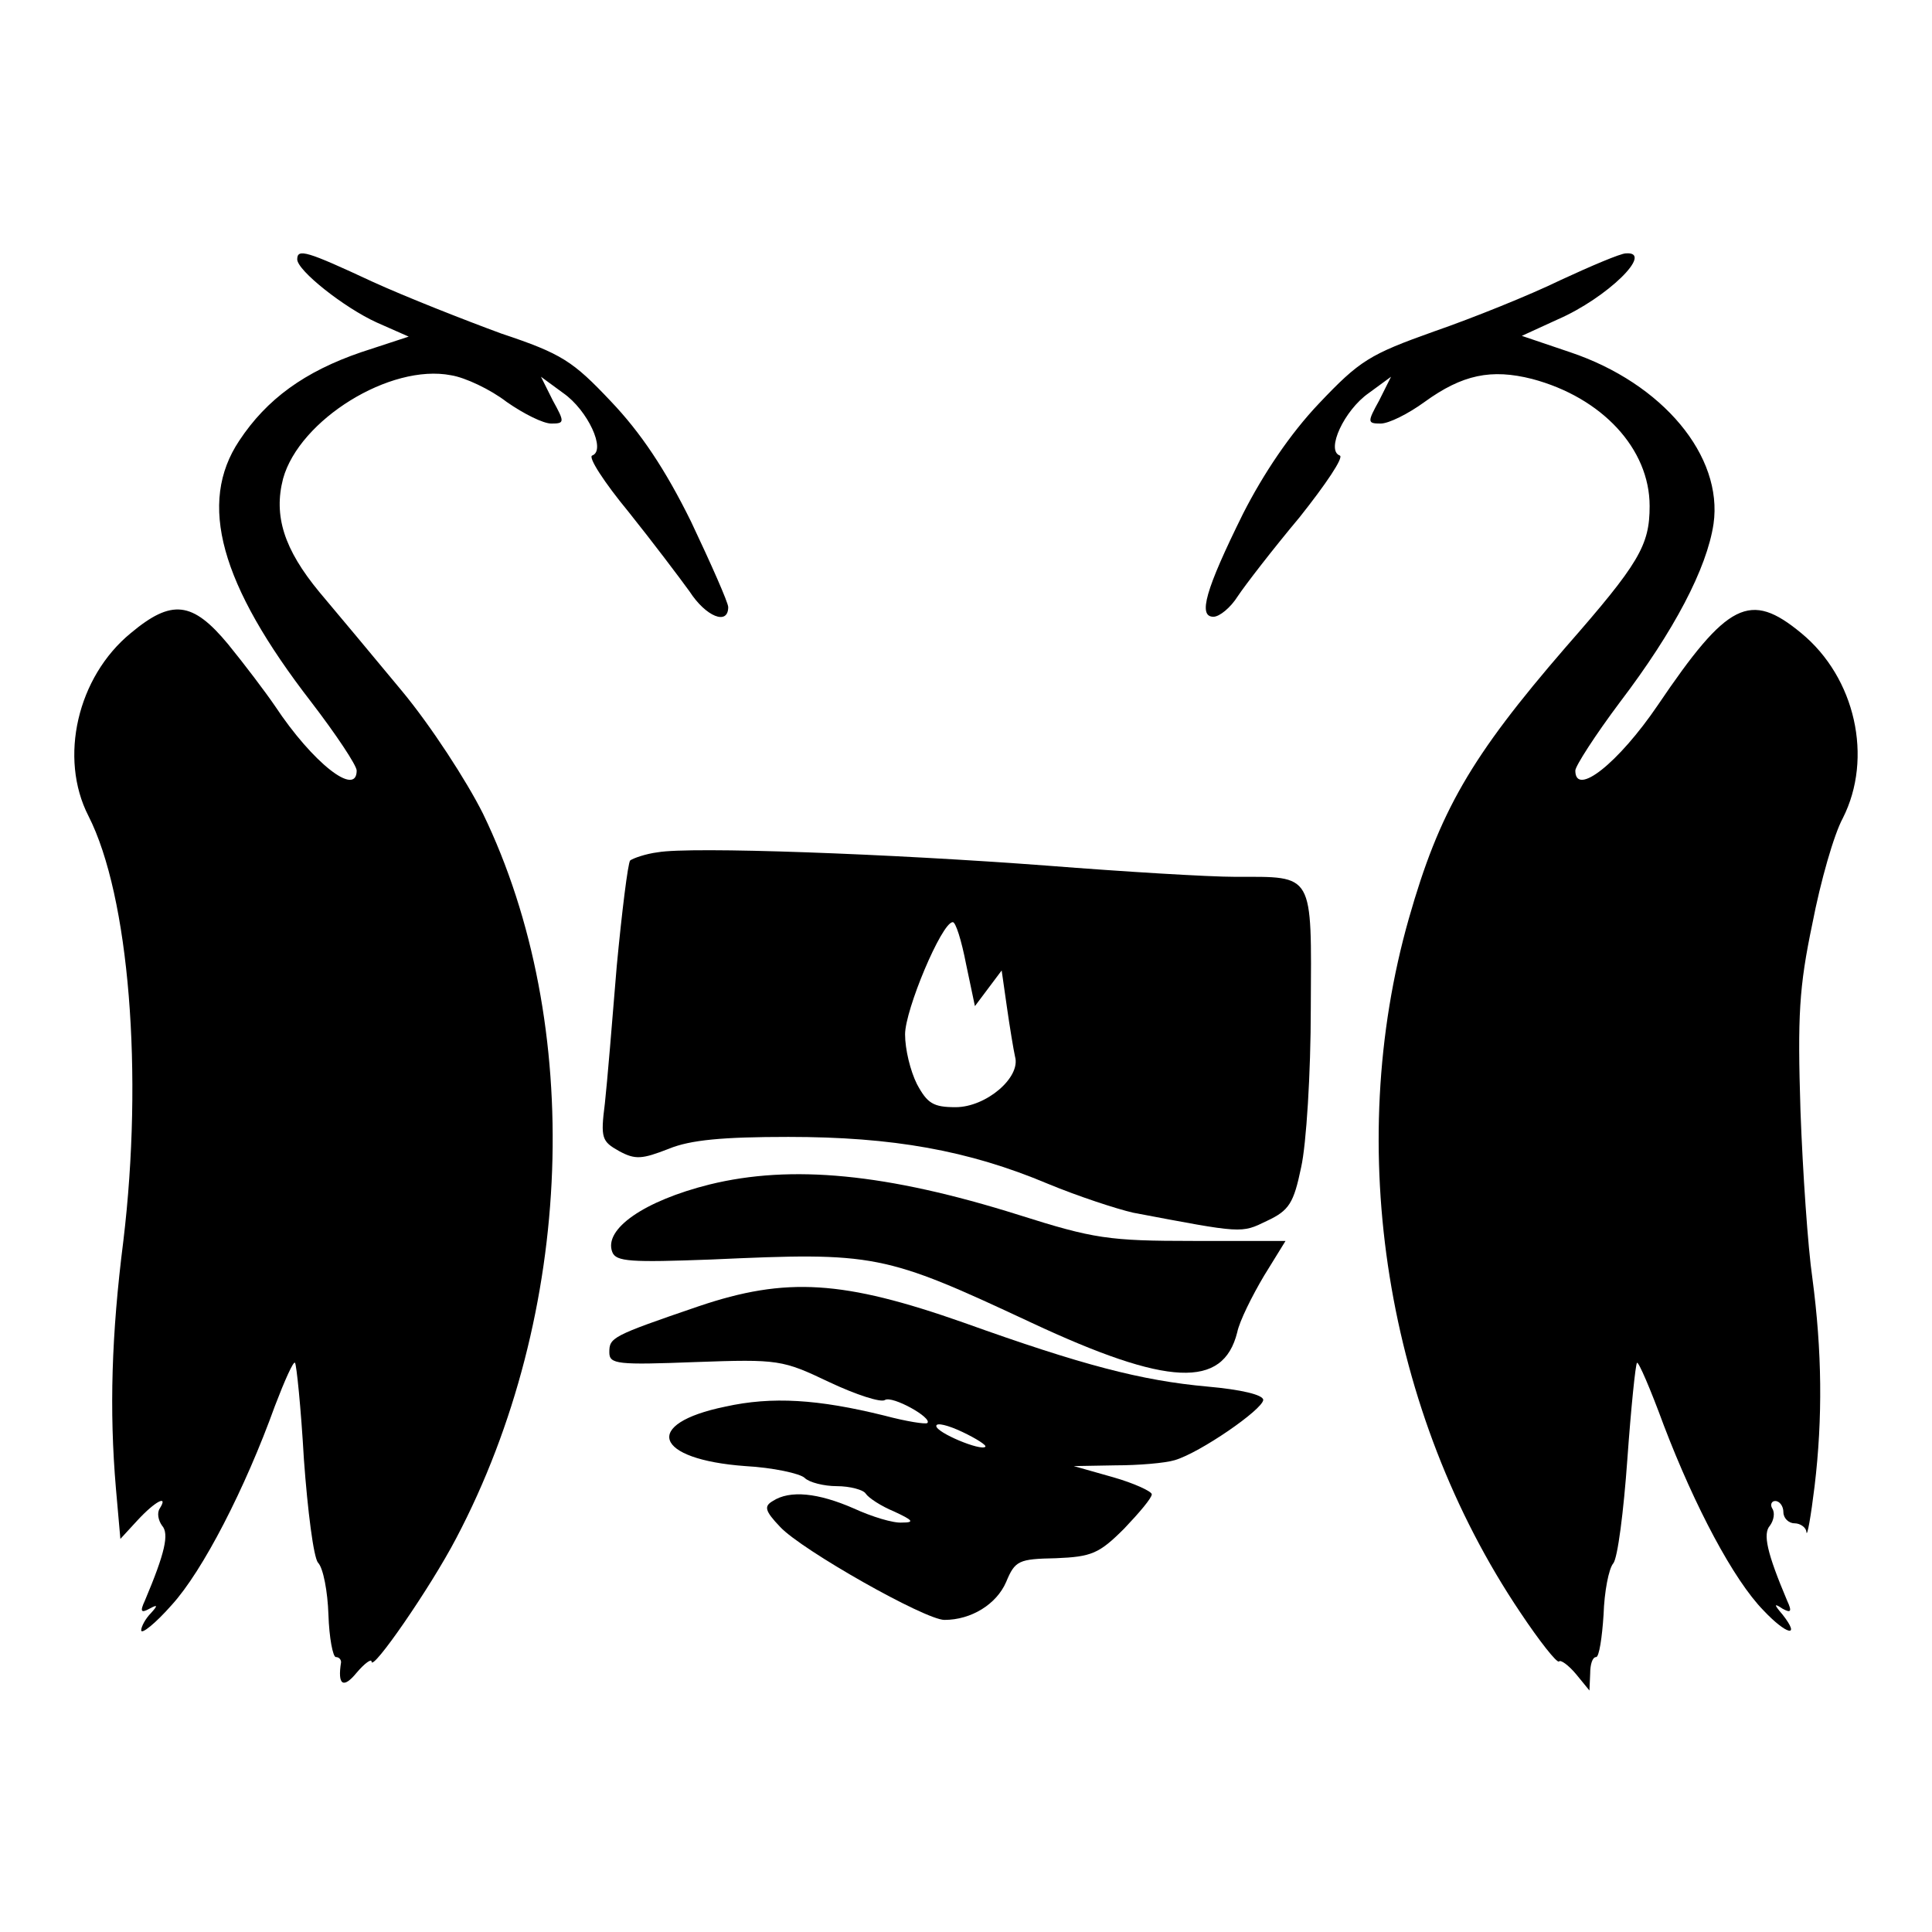 <svg version="1" xmlns="http://www.w3.org/2000/svg" width="346.667" height="346.667" viewBox="0 0 260 260"><path d="M40 34.9c0 1.5 6.3 6.5 10.7 8.5l4.3 1.9-6.4 2.1C41 50 35.9 53.7 32.2 59.3c-5.6 8.4-2.6 19.3 9.7 35.2 3.3 4.3 6.1 8.5 6.1 9.2 0 3.6-5.9-1-11-8.7-1.3-1.9-4.1-5.6-6.3-8.3-4.8-5.8-7.6-6.1-13.1-1.5-7.2 5.9-9.7 16.8-5.7 24.6 5.5 10.8 7.4 34.7 4.7 57.2-1.6 12.6-1.9 22.8-1 33.3l.6 6.8 2.3-2.5c2.4-2.6 4.2-3.5 3-1.6-.4.6-.2 1.6.3 2.3 1 1.1.4 3.7-2.3 10.1-.7 1.5-.5 1.7.6 1.1 1.1-.6 1.2-.5.2.6-.7.7-1.3 1.8-1.3 2.3 0 .6 1.9-.9 4.1-3.4 4.2-4.6 9.9-15.7 13.9-26.8 1.3-3.4 2.5-6.1 2.7-5.8.2.2.8 6 1.2 13 .5 6.9 1.3 13.2 1.9 13.9.7.7 1.3 3.9 1.4 7 .1 3.1.6 5.7 1 5.7s.7.3.7.7c-.5 3.1.3 3.6 2.1 1.4 1.1-1.3 2-1.9 2-1.5 0 1.5 7.9-9.9 11.4-16.6 15.9-30.2 17.3-69.2 3.6-97.5-2.2-4.4-7-11.8-10.9-16.5-3.9-4.7-8.9-10.7-11.1-13.3-4.8-5.8-6.2-10.3-4.9-15.3 2.2-7.9 14.4-15.5 22.6-13.9 1.9.3 5.3 1.9 7.5 3.6 2.3 1.6 4.9 2.9 6 2.9 1.8 0 1.8-.2.2-3.1l-1.6-3.2 3 2.2c3.3 2.3 5.8 7.7 3.9 8.4-.6.2 1.6 3.6 4.9 7.6 3.2 4 6.9 8.9 8.2 10.7C95 83 98 84.2 98 81.7c0-.6-2.3-5.8-5-11.5-3.5-7.1-6.8-12-10.8-16.2-5.1-5.4-6.6-6.4-14.7-9.1-4.9-1.8-12.8-4.9-17.4-7-8.8-4.1-10.1-4.5-10.1-3zM210 37.7c-4.1 2-11.8 5.1-17 6.9-8.7 3.1-10 3.9-15.5 9.7-3.9 4.1-7.5 9.5-10.2 14.8-5.1 10.3-6.1 13.9-4 13.9.8 0 2.3-1.2 3.3-2.8 1-1.5 4.7-6.3 8.3-10.6 3.5-4.4 6-8.1 5.4-8.3-1.9-.7.6-6.1 3.9-8.4l3-2.2-1.6 3.2c-1.6 2.9-1.6 3.1.2 3.1 1.1 0 3.7-1.3 5.9-2.9 5.1-3.7 9-4.5 14.5-3.1 9.4 2.5 15.8 9.4 15.8 17.1 0 5.3-1.4 7.7-11.3 19-12.8 14.8-17 22.1-21.1 36.5-8.8 30.9-3.1 66.5 15 93.4 2.6 3.9 4.9 6.8 5.2 6.6.2-.3 1.3.5 2.3 1.7l1.8 2.2.1-2.3c0-1.2.3-2.2.8-2.2.4 0 .8-2.6 1-5.7.1-3.1.7-6.2 1.3-6.9.6-.7 1.4-7 1.9-14s1.1-12.8 1.3-13c.2-.2 1.8 3.5 3.6 8.4 4.2 11 9.4 20.8 13.4 24.9 3.1 3.3 5.1 3.8 2.6.6-1.2-1.4-1.2-1.6 0-.8 1.1.6 1.3.4.6-1.1-2.7-6.4-3.3-9-2.3-10.1.5-.7.7-1.7.3-2.3-.3-.5-.1-1 .4-1 .6 0 1.1.7 1.1 1.5s.7 1.5 1.5 1.5 1.6.6 1.6 1.2c.1.7.6-2.1 1.1-6.2 1.1-9.2 1-18.2-.3-28-.6-4.1-1.3-14.3-1.6-22.5-.4-12.8-.2-16.6 1.6-25.2 1.1-5.7 2.9-12 4.1-14.2 4.1-8.1 1.7-18.9-5.6-24.9-6.9-5.7-9.9-4.2-19.3 9.7-5.3 7.8-11.1 12.4-11.1 8.8 0-.6 2.7-4.8 6-9.2 7.3-9.6 11.7-18 12.6-24 1.3-9.1-6.8-18.9-19.3-23.1l-6.5-2.2 4.8-2.2c6.7-2.9 13.1-9.2 9.2-8.9-.7 0-4.7 1.7-8.8 3.6z"/><path d="M88.5 114.7c-1.6.2-3.3.8-3.7 1.1-.3.4-1.1 6.8-1.8 14.2-.6 7.4-1.3 15.8-1.6 18.5-.6 4.7-.4 5.1 1.9 6.4 2.2 1.2 3.1 1.1 6.7-.3 2.9-1.2 7.3-1.6 16.1-1.6 14 0 24.2 1.8 34.9 6.3 4.1 1.7 9.3 3.4 11.5 3.9 14.8 2.8 14.5 2.8 18 1.1 3-1.4 3.6-2.4 4.6-7.2.7-3.1 1.3-12.7 1.3-21.4.1-18.4.5-17.7-10.1-17.7-3.7 0-15.1-.7-25.3-1.5-21.1-1.6-48.1-2.6-52.5-1.8zm41.5 15l1.2 5.7 1.8-2.4 1.8-2.4.7 4.9c.4 2.8.9 5.8 1.1 6.7.8 2.8-3.9 6.8-8 6.8-3 0-3.8-.5-5.2-3.1-.9-1.8-1.6-4.7-1.6-6.7 0-3.3 4.9-15 6.4-15.1.4-.1 1.2 2.5 1.8 5.6z"/><path d="M95.5 159.4c-8.8 2.2-14.3 6-13.1 9.1.5 1.3 2.5 1.4 13.3 1 22.1-1 23.2-.8 43.1 8.5 18.4 8.6 25.8 8.9 27.7 1.3.3-1.5 2-4.9 3.6-7.6l2.9-4.7h-12.4c-11.4 0-13.4-.3-23.5-3.5-17.8-5.6-30.6-6.8-41.6-4.1z"/><path d="M94 175.8c-11.7 4-12 4.2-12 6.2 0 1.6 1.1 1.7 11.6 1.3 11.2-.4 11.7-.3 18 2.7 3.6 1.7 7 2.8 7.5 2.4 1-.6 6.4 2.4 5.7 3.1-.2.2-2.8-.2-5.8-1-8.9-2.2-15.1-2.6-21.4-1.2-11.2 2.3-9.6 7.1 2.7 8 3.7.2 7.4 1 8 1.6.6.6 2.6 1.1 4.3 1.1 1.8 0 3.6.5 3.9 1 .4.6 2.1 1.7 3.8 2.4 2.6 1.2 2.8 1.5 1.1 1.5-1.2.1-4.1-.8-6.5-1.9-4.8-2.1-8.6-2.5-10.9-1-1.2.7-1.1 1.3 1 3.5 2.9 3.1 19.5 12.5 22.1 12.5 3.6 0 7-2.1 8.3-5.1 1.2-2.9 1.7-3.1 6.7-3.2 4.8-.2 5.8-.6 9.2-4 2-2.1 3.7-4.1 3.7-4.6 0-.4-2.4-1.5-5.2-2.3l-5.3-1.5 5.6-.1c3.1 0 6.7-.3 8-.7 3.4-1 11.8-6.8 11.9-8.1 0-.7-3-1.4-7.5-1.8-8.9-.8-16.9-2.9-32.8-8.6-16.2-5.7-23.9-6.2-35.7-2.2zm38.6 18.9c-.6.6-6.6-1.9-6.6-2.8 0-.5 1.6-.1 3.5.8s3.3 1.8 3.1 2z"/></svg>